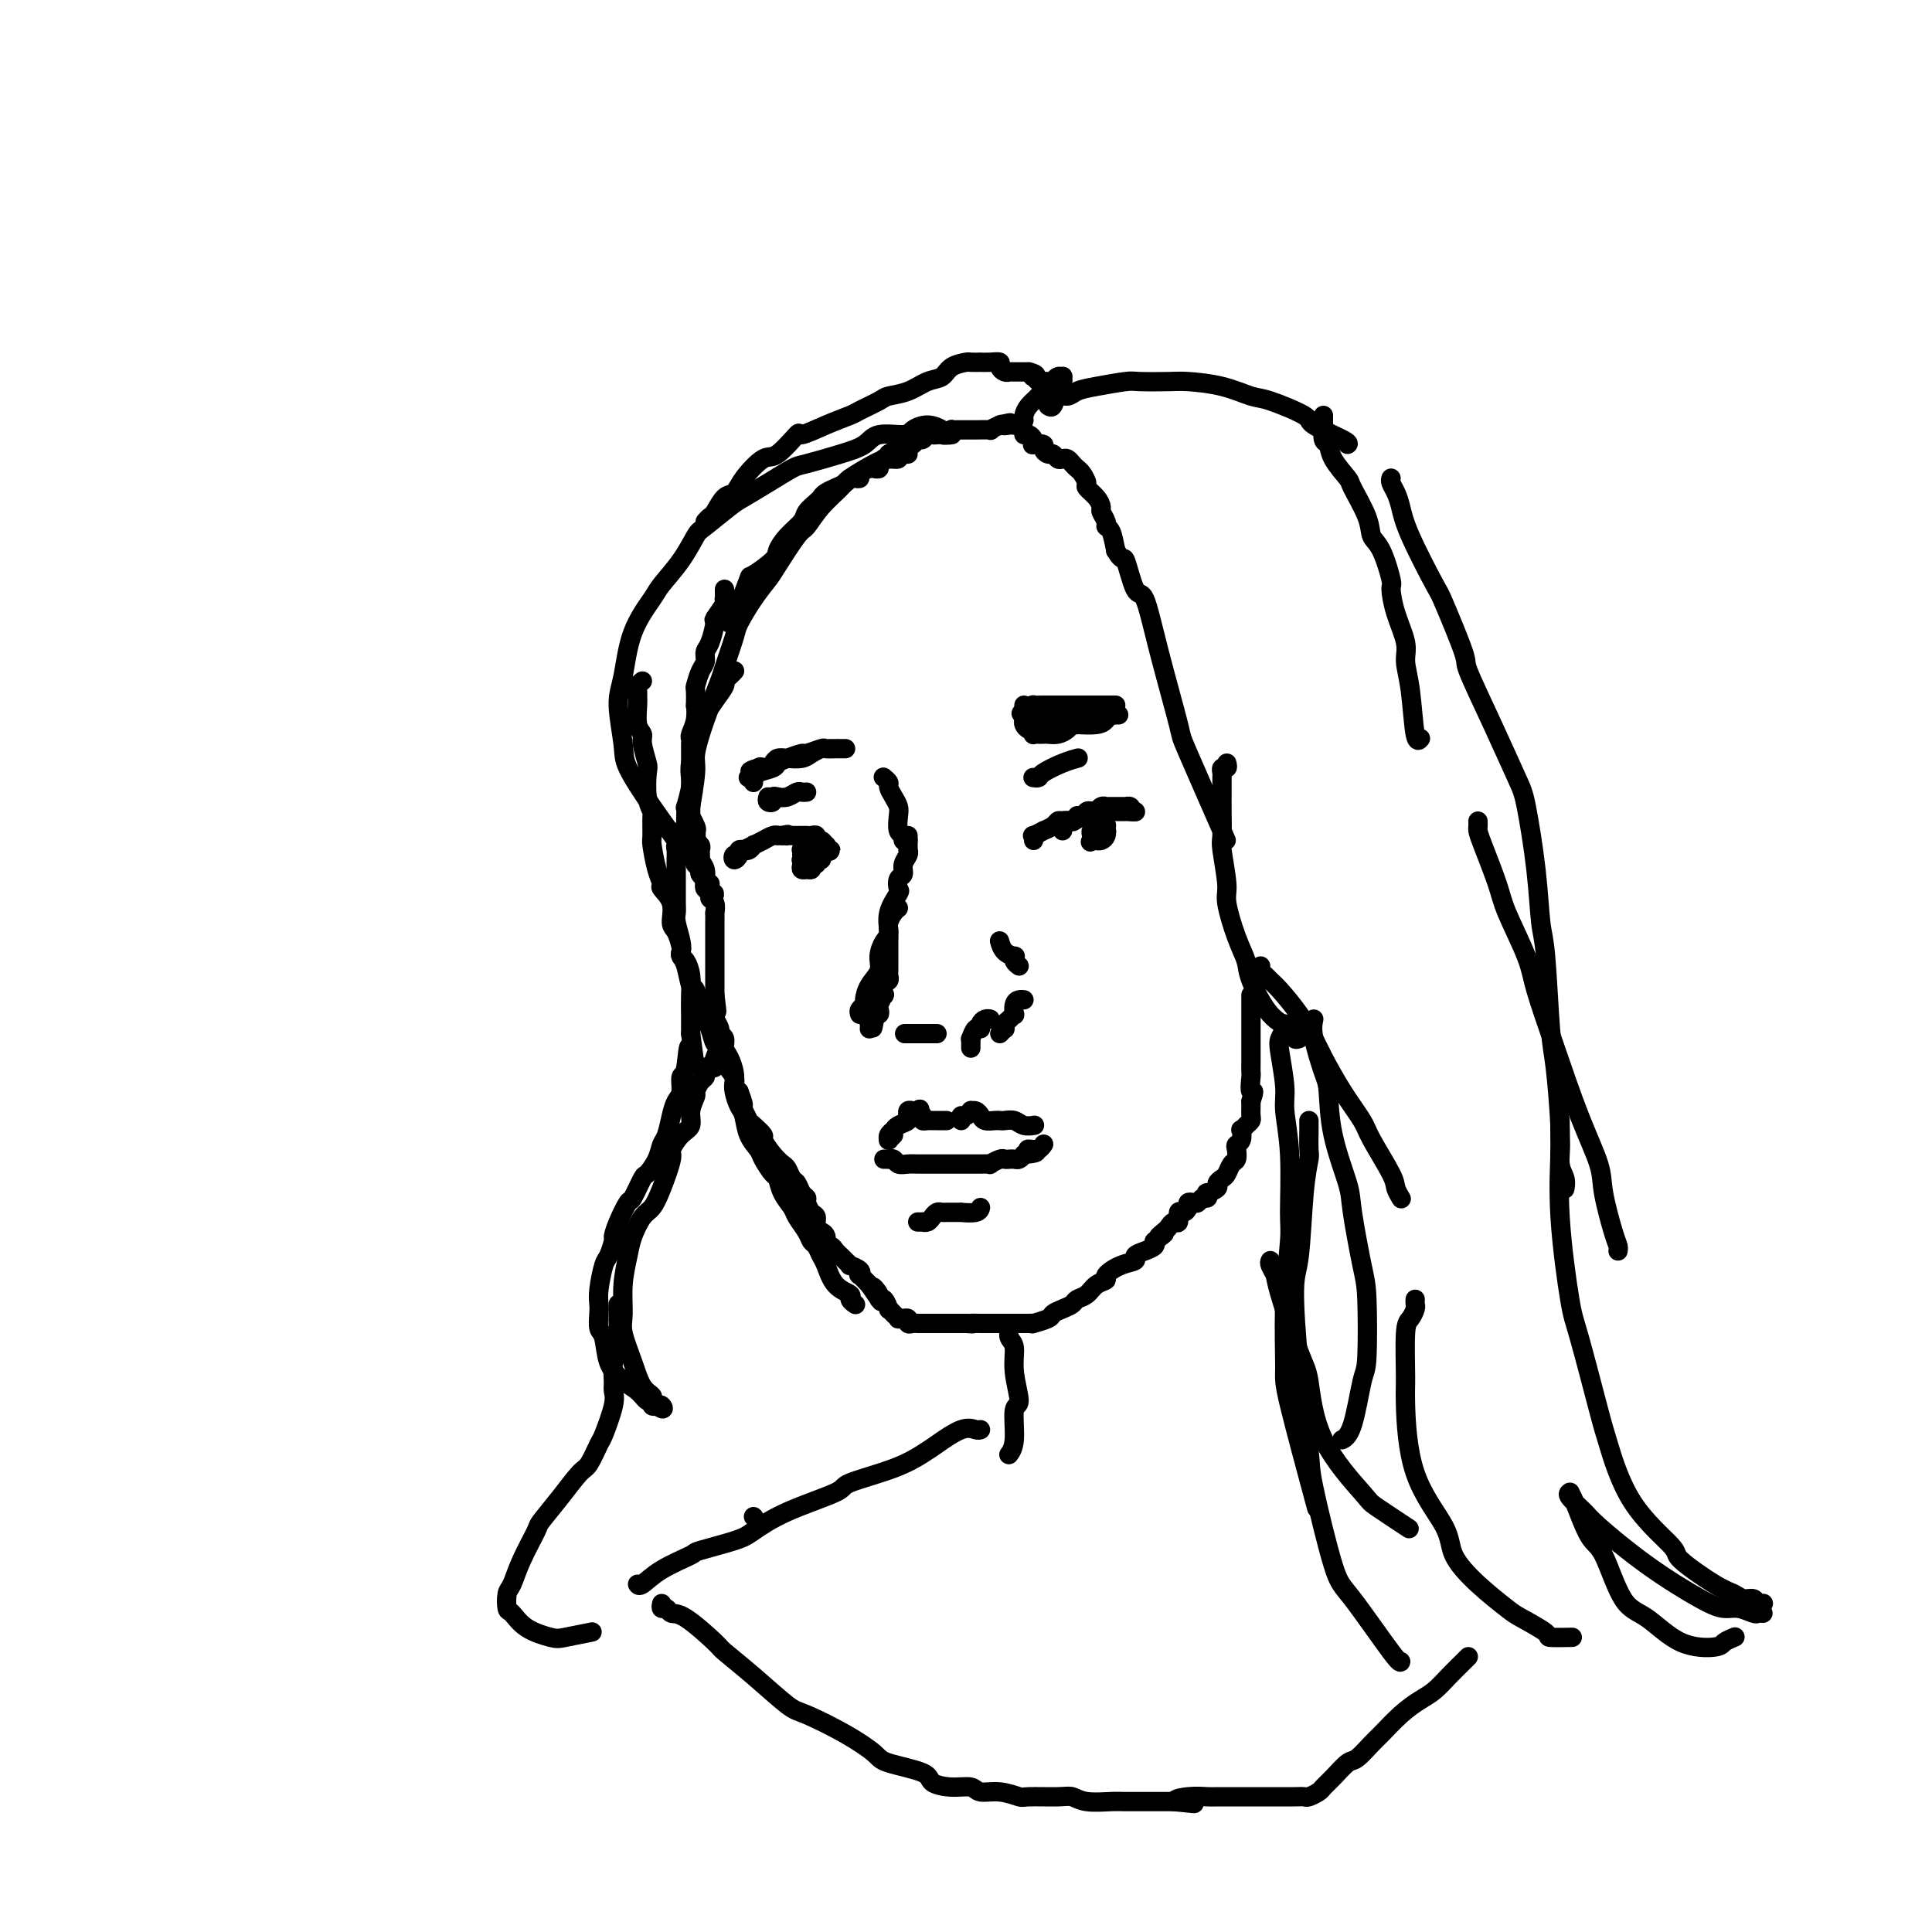 <svg viewBox='0 0 400 400' version='1.1' xmlns='http://www.w3.org/2000/svg' xmlns:xlink='http://www.w3.org/1999/xlink'><g fill='none' stroke='rgb(0,0,0)' stroke-width='4' stroke-linecap='round' stroke-linejoin='round'><path d='M150,122c-0.004,0.308 -0.009,0.616 0,1c0.009,0.384 0.031,0.846 0,1c-0.031,0.154 -0.116,0.002 0,0c0.116,-0.002 0.434,0.145 0,1c-0.434,0.855 -1.618,2.417 -2,3c-0.382,0.583 0.038,0.185 0,1c-0.038,0.815 -0.536,2.842 -1,4c-0.464,1.158 -0.895,1.445 -1,2c-0.105,0.555 0.116,1.376 0,2c-0.116,0.624 -0.567,1.051 -1,2c-0.433,0.949 -0.847,2.420 -1,3c-0.153,0.580 -0.045,0.267 0,1c0.045,0.733 0.026,2.511 0,3c-0.026,0.489 -0.060,-0.311 0,0c0.060,0.311 0.212,1.732 0,3c-0.212,1.268 -0.789,2.381 -1,3c-0.211,0.619 -0.057,0.743 0,1c0.057,0.257 0.015,0.645 0,1c-0.015,0.355 -0.004,0.676 0,1c0.004,0.324 0.001,0.650 0,1c-0.001,0.350 -0.000,0.723 0,1c0.000,0.277 0.000,0.459 0,1c-0.000,0.541 -0.000,1.440 0,2c0.000,0.560 0.000,0.780 0,1c-0.000,0.220 -0.000,0.440 0,1c0.000,0.560 0.000,1.458 0,2c-0.000,0.542 -0.000,0.726 0,1c0.000,0.274 0.000,0.637 0,1'/><path d='M143,166c-0.155,3.956 -0.041,1.847 0,1c0.041,-0.847 0.011,-0.433 0,0c-0.011,0.433 -0.003,0.886 0,1c0.003,0.114 0.002,-0.110 0,0c-0.002,0.110 -0.003,0.555 0,1c0.003,0.445 0.011,0.889 0,1c-0.011,0.111 -0.042,-0.111 0,0c0.042,0.111 0.156,0.556 0,1c-0.156,0.444 -0.580,0.889 -1,1c-0.420,0.111 -0.834,-0.111 -1,0c-0.166,0.111 -0.083,0.556 0,1'/><path d='M141,173c-0.305,1.018 -0.068,0.065 0,0c0.068,-0.065 -0.034,0.760 0,1c0.034,0.240 0.205,-0.106 0,0c-0.205,0.106 -0.787,0.662 -1,1c-0.213,0.338 -0.057,0.458 0,1c0.057,0.542 0.015,1.506 0,2c-0.015,0.494 -0.004,0.516 0,1c0.004,0.484 0.001,1.428 0,2c-0.001,0.572 -0.000,0.773 0,1c0.000,0.227 -0.001,0.482 0,1c0.001,0.518 0.004,1.301 0,2c-0.004,0.699 -0.015,1.315 0,2c0.015,0.685 0.056,1.440 0,2c-0.056,0.560 -0.208,0.924 0,2c0.208,1.076 0.777,2.864 1,4c0.223,1.136 0.101,1.621 0,2c-0.101,0.379 -0.182,0.651 0,1c0.182,0.349 0.626,0.776 1,2c0.374,1.224 0.678,3.247 1,4c0.322,0.753 0.664,0.237 1,1c0.336,0.763 0.668,2.805 1,4c0.332,1.195 0.665,1.544 1,2c0.335,0.456 0.672,1.018 1,2c0.328,0.982 0.648,2.385 1,3c0.352,0.615 0.738,0.441 1,1c0.262,0.559 0.400,1.851 1,3c0.600,1.149 1.662,2.156 2,3c0.338,0.844 -0.046,1.527 0,2c0.046,0.473 0.523,0.737 1,1'/><path d='M153,226c1.810,4.694 0.335,2.428 0,2c-0.335,-0.428 0.469,0.983 1,2c0.531,1.017 0.789,1.641 1,2c0.211,0.359 0.375,0.453 1,1c0.625,0.547 1.712,1.546 2,2c0.288,0.454 -0.221,0.363 0,1c0.221,0.637 1.173,2.001 2,3c0.827,0.999 1.531,1.633 2,2c0.469,0.367 0.704,0.466 1,1c0.296,0.534 0.653,1.504 1,2c0.347,0.496 0.684,0.518 1,1c0.316,0.482 0.611,1.423 1,2c0.389,0.577 0.874,0.788 1,1c0.126,0.212 -0.106,0.425 0,1c0.106,0.575 0.549,1.513 1,2c0.451,0.487 0.909,0.525 1,1c0.091,0.475 -0.187,1.389 0,2c0.187,0.611 0.838,0.919 1,1c0.162,0.081 -0.164,-0.066 0,0c0.164,0.066 0.817,0.347 1,1c0.183,0.653 -0.106,1.680 0,2c0.106,0.320 0.607,-0.068 1,0c0.393,0.068 0.678,0.592 1,1c0.322,0.408 0.682,0.700 1,1c0.318,0.300 0.593,0.606 1,1c0.407,0.394 0.945,0.875 1,1c0.055,0.125 -0.372,-0.105 0,0c0.372,0.105 1.543,0.543 2,1c0.457,0.457 0.200,0.931 0,1c-0.200,0.069 -0.343,-0.266 0,0c0.343,0.266 1.171,1.133 2,2'/><path d='M180,266c4.340,6.372 1.689,2.304 1,1c-0.689,-1.304 0.585,0.158 1,1c0.415,0.842 -0.030,1.066 0,1c0.030,-0.066 0.534,-0.420 1,0c0.466,0.420 0.894,1.615 1,2c0.106,0.385 -0.111,-0.041 0,0c0.111,0.041 0.551,0.547 1,1c0.449,0.453 0.909,0.852 1,1c0.091,0.148 -0.187,0.043 0,0c0.187,-0.043 0.837,-0.026 1,0c0.163,0.026 -0.163,0.059 0,0c0.163,-0.059 0.813,-0.212 1,0c0.187,0.212 -0.090,0.789 0,1c0.090,0.211 0.545,0.057 1,0c0.455,-0.057 0.909,-0.015 1,0c0.091,0.015 -0.182,0.004 0,0c0.182,-0.004 0.819,-0.001 1,0c0.181,0.001 -0.092,0.000 0,0c0.092,-0.000 0.551,-0.000 1,0c0.449,0.000 0.890,0.000 1,0c0.110,-0.000 -0.111,-0.000 0,0c0.111,0.000 0.556,0.000 1,0c0.444,-0.000 0.889,-0.000 1,0c0.111,0.000 -0.111,0.000 0,0c0.111,-0.000 0.554,-0.000 1,0c0.446,0.000 0.893,0.000 1,0c0.107,-0.000 -0.126,-0.000 0,0c0.126,0.000 0.611,0.000 1,0c0.389,-0.000 0.683,-0.000 1,0c0.317,0.000 0.659,0.000 1,0'/><path d='M200,274c2.304,0.155 1.065,0.041 1,0c-0.065,-0.041 1.043,-0.011 2,0c0.957,0.011 1.762,0.003 2,0c0.238,-0.003 -0.091,-0.001 0,0c0.091,0.001 0.603,0.000 1,0c0.397,-0.000 0.680,-0.000 1,0c0.320,0.000 0.677,0.000 1,0c0.323,-0.000 0.611,-0.000 1,0c0.389,0.000 0.877,0.000 1,0c0.123,-0.000 -0.120,-0.000 0,0c0.120,0.000 0.604,0.001 1,0c0.396,-0.001 0.705,-0.003 1,0c0.295,0.003 0.575,0.012 1,0c0.425,-0.012 0.995,-0.045 1,0c0.005,0.045 -0.556,0.167 0,0c0.556,-0.167 2.228,-0.622 3,-1c0.772,-0.378 0.644,-0.678 1,-1c0.356,-0.322 1.197,-0.667 2,-1c0.803,-0.333 1.568,-0.653 2,-1c0.432,-0.347 0.530,-0.722 1,-1c0.470,-0.278 1.311,-0.459 2,-1c0.689,-0.541 1.226,-1.440 2,-2c0.774,-0.560 1.785,-0.780 2,-1c0.215,-0.220 -0.368,-0.440 0,-1c0.368,-0.560 1.686,-1.459 3,-2c1.314,-0.541 2.626,-0.722 3,-1c0.374,-0.278 -0.188,-0.652 0,-1c0.188,-0.348 1.128,-0.671 2,-1c0.872,-0.329 1.678,-0.666 2,-1c0.322,-0.334 0.161,-0.667 0,-1'/><path d='M239,257c3.582,-2.652 1.538,-1.283 1,-1c-0.538,0.283 0.429,-0.520 1,-1c0.571,-0.480 0.744,-0.635 1,-1c0.256,-0.365 0.594,-0.938 1,-1c0.406,-0.062 0.878,0.386 1,0c0.122,-0.386 -0.108,-1.606 0,-2c0.108,-0.394 0.554,0.039 1,0c0.446,-0.039 0.893,-0.550 1,-1c0.107,-0.450 -0.125,-0.837 0,-1c0.125,-0.163 0.609,-0.100 1,0c0.391,0.100 0.691,0.238 1,0c0.309,-0.238 0.626,-0.851 1,-1c0.374,-0.149 0.803,0.168 1,0c0.197,-0.168 0.161,-0.819 0,-1c-0.161,-0.181 -0.446,0.107 0,0c0.446,-0.107 1.625,-0.610 2,-1c0.375,-0.390 -0.053,-0.667 0,-1c0.053,-0.333 0.589,-0.723 1,-1c0.411,-0.277 0.698,-0.442 1,-1c0.302,-0.558 0.621,-1.510 1,-2c0.379,-0.490 0.820,-0.517 1,-1c0.180,-0.483 0.100,-1.421 0,-2c-0.100,-0.579 -0.220,-0.799 0,-1c0.220,-0.201 0.781,-0.383 1,-1c0.219,-0.617 0.097,-1.670 0,-2c-0.097,-0.330 -0.170,0.063 0,0c0.170,-0.063 0.581,-0.580 1,-1c0.419,-0.420 0.844,-0.741 1,-1c0.156,-0.259 0.042,-0.454 0,-1c-0.042,-0.546 -0.012,-1.442 0,-2c0.012,-0.558 0.006,-0.779 0,-1'/><path d='M259,228c1.083,-3.067 0.290,-1.733 0,-2c-0.290,-0.267 -0.078,-2.135 0,-3c0.078,-0.865 0.021,-0.725 0,-1c-0.021,-0.275 -0.006,-0.963 0,-2c0.006,-1.037 0.001,-2.423 0,-3c-0.001,-0.577 -0.000,-0.343 0,-1c0.000,-0.657 0.000,-2.203 0,-3c-0.000,-0.797 -0.000,-0.843 0,-1c0.000,-0.157 0.000,-0.424 0,-1c-0.000,-0.576 -0.000,-1.461 0,-2c0.000,-0.539 0.000,-0.732 0,-1c-0.000,-0.268 -0.000,-0.611 0,-1c0.000,-0.389 0.000,-0.826 0,-1c-0.000,-0.174 -0.000,-0.087 0,0'/><path d='M151,129c0.437,-0.330 0.873,-0.660 1,-1c0.127,-0.340 -0.057,-0.689 0,-1c0.057,-0.311 0.354,-0.582 1,-2c0.646,-1.418 1.642,-3.982 2,-5c0.358,-1.018 0.079,-0.489 1,-1c0.921,-0.511 3.044,-2.062 4,-3c0.956,-0.938 0.746,-1.263 1,-2c0.254,-0.737 0.971,-1.885 2,-3c1.029,-1.115 2.368,-2.196 3,-3c0.632,-0.804 0.556,-1.330 1,-2c0.444,-0.670 1.410,-1.485 2,-2c0.590,-0.515 0.806,-0.729 1,-1c0.194,-0.271 0.367,-0.598 1,-1c0.633,-0.402 1.727,-0.878 2,-1c0.273,-0.122 -0.277,0.112 0,0c0.277,-0.112 1.379,-0.569 2,-1c0.621,-0.431 0.762,-0.837 1,-1c0.238,-0.163 0.574,-0.082 1,0c0.426,0.082 0.941,0.166 1,0c0.059,-0.166 -0.339,-0.583 0,-1c0.339,-0.417 1.415,-0.833 2,-1c0.585,-0.167 0.677,-0.083 1,0c0.323,0.083 0.875,0.167 1,0c0.125,-0.167 -0.176,-0.583 0,-1c0.176,-0.417 0.831,-0.833 1,-1c0.169,-0.167 -0.147,-0.083 0,0c0.147,0.083 0.756,0.167 1,0c0.244,-0.167 0.122,-0.583 0,-1'/><path d='M184,94c2.487,-1.542 1.205,-0.398 1,0c-0.205,0.398 0.667,0.050 1,0c0.333,-0.050 0.127,0.196 0,0c-0.127,-0.196 -0.175,-0.836 0,-1c0.175,-0.164 0.572,0.148 1,0c0.428,-0.148 0.888,-0.757 1,-1c0.112,-0.243 -0.125,-0.122 0,0c0.125,0.122 0.611,0.243 1,0c0.389,-0.243 0.682,-0.850 1,-1c0.318,-0.150 0.663,0.156 1,0c0.337,-0.156 0.667,-0.773 1,-1c0.333,-0.227 0.667,-0.065 1,0c0.333,0.065 0.663,0.031 1,0c0.337,-0.031 0.682,-0.061 1,0c0.318,0.061 0.609,0.212 1,0c0.391,-0.212 0.883,-0.789 1,-1c0.117,-0.211 -0.140,-0.056 0,0c0.140,0.056 0.676,0.015 1,0c0.324,-0.015 0.435,-0.003 1,0c0.565,0.003 1.584,-0.003 2,0c0.416,0.003 0.227,0.015 1,0c0.773,-0.015 2.506,-0.055 3,0c0.494,0.055 -0.252,0.207 0,0c0.252,-0.207 1.500,-0.773 2,-1c0.500,-0.227 0.250,-0.113 0,0'/><path d='M207,88c3.741,-0.928 1.594,-0.249 1,0c-0.594,0.249 0.367,0.070 1,0c0.633,-0.070 0.939,-0.029 1,0c0.061,0.029 -0.125,0.045 0,0c0.125,-0.045 0.559,-0.153 1,0c0.441,0.153 0.889,0.567 1,1c0.111,0.433 -0.116,0.887 0,1c0.116,0.113 0.575,-0.114 1,0c0.425,0.114 0.817,0.569 1,1c0.183,0.431 0.157,0.837 0,1c-0.157,0.163 -0.446,0.081 0,0c0.446,-0.081 1.625,-0.162 2,0c0.375,0.162 -0.054,0.565 0,1c0.054,0.435 0.592,0.900 1,1c0.408,0.100 0.687,-0.167 1,0c0.313,0.167 0.661,0.766 1,1c0.339,0.234 0.668,0.103 1,0c0.332,-0.103 0.668,-0.178 1,0c0.332,0.178 0.662,0.610 1,1c0.338,0.390 0.686,0.737 1,1c0.314,0.263 0.596,0.442 1,1c0.404,0.558 0.930,1.497 1,2c0.070,0.503 -0.317,0.572 0,1c0.317,0.428 1.338,1.214 2,2c0.662,0.786 0.965,1.570 1,2c0.035,0.430 -0.198,0.505 0,1c0.198,0.495 0.826,1.411 1,2c0.174,0.589 -0.107,0.851 0,1c0.107,0.149 0.602,0.185 1,1c0.398,0.815 0.699,2.407 1,4'/><path d='M231,114c1.593,2.720 1.577,1.021 2,2c0.423,0.979 1.287,4.636 2,6c0.713,1.364 1.275,0.435 2,2c0.725,1.565 1.614,5.624 3,11c1.386,5.376 3.268,12.070 4,15c0.732,2.930 0.312,2.097 2,6c1.688,3.903 5.482,12.544 7,16c1.518,3.456 0.759,1.728 0,0'/><path d='M254,158c0.113,0.450 0.227,0.900 0,1c-0.227,0.100 -0.793,-0.149 -1,0c-0.207,0.149 -0.055,0.695 0,1c0.055,0.305 0.014,0.370 0,1c-0.014,0.630 0.001,1.825 0,3c-0.001,1.175 -0.016,2.331 0,4c0.016,1.669 0.062,3.853 0,5c-0.062,1.147 -0.234,1.259 0,3c0.234,1.741 0.872,5.113 1,7c0.128,1.887 -0.256,2.291 0,4c0.256,1.709 1.151,4.722 2,7c0.849,2.278 1.652,3.819 2,5c0.348,1.181 0.241,2.001 1,4c0.759,1.999 2.386,5.177 4,7c1.614,1.823 3.216,2.293 4,3c0.784,0.707 0.749,1.652 1,2c0.251,0.348 0.786,0.099 1,0c0.214,-0.099 0.107,-0.050 0,0'/><path d='M261,200c-0.092,0.332 -0.184,0.664 0,1c0.184,0.336 0.644,0.677 1,1c0.356,0.323 0.608,0.628 1,1c0.392,0.372 0.925,0.810 2,2c1.075,1.190 2.691,3.130 4,5c1.309,1.870 2.312,3.669 3,5c0.688,1.331 1.060,2.195 2,4c0.940,1.805 2.447,4.552 4,7c1.553,2.448 3.152,4.597 4,6c0.848,1.403 0.945,2.061 2,4c1.055,1.939 3.066,5.159 4,7c0.934,1.841 0.790,2.303 1,3c0.210,0.697 0.774,1.628 1,2c0.226,0.372 0.113,0.186 0,0'/><path d='M209,275c-0.124,0.723 -0.247,1.446 0,2c0.247,0.554 0.866,0.939 1,2c0.134,1.061 -0.216,2.800 0,5c0.216,2.200 1.000,4.863 1,6c0.000,1.137 -0.784,0.748 -1,2c-0.216,1.252 0.134,4.145 0,6c-0.134,1.855 -0.753,2.673 -1,3c-0.247,0.327 -0.124,0.164 0,0'/><path d='M203,296c-0.218,0.080 -0.436,0.159 -1,0c-0.564,-0.159 -1.473,-0.558 -3,0c-1.527,0.558 -3.673,2.073 -5,3c-1.327,0.927 -1.837,1.265 -3,2c-1.163,0.735 -2.980,1.867 -6,3c-3.020,1.133 -7.245,2.267 -9,3c-1.755,0.733 -1.042,1.065 -3,2c-1.958,0.935 -6.586,2.473 -10,4c-3.414,1.527 -5.613,3.044 -7,4c-1.387,0.956 -1.961,1.349 -4,2c-2.039,0.651 -5.541,1.558 -7,2c-1.459,0.442 -0.874,0.420 -2,1c-1.126,0.580 -3.962,1.764 -6,3c-2.038,1.236 -3.280,2.525 -4,3c-0.720,0.475 -0.920,0.136 -1,0c-0.080,-0.136 -0.040,-0.068 0,0'/><path d='M156,314c0.000,0.000 0.100,0.100 0.1,0.1'/><path d='M186,188c-0.309,0.242 -0.619,0.485 -1,1c-0.381,0.515 -0.834,1.304 -1,2c-0.166,0.696 -0.044,1.300 0,2c0.044,0.700 0.012,1.497 0,2c-0.012,0.503 -0.003,0.712 0,1c0.003,0.288 0.001,0.655 0,1c-0.001,0.345 -0.001,0.670 0,1c0.001,0.330 0.001,0.666 0,1c-0.001,0.334 -0.004,0.665 0,1c0.004,0.335 0.015,0.672 0,1c-0.015,0.328 -0.056,0.646 0,1c0.056,0.354 0.207,0.743 0,1c-0.207,0.257 -0.774,0.383 -1,1c-0.226,0.617 -0.112,1.724 0,2c0.112,0.276 0.223,-0.281 0,0c-0.223,0.281 -0.778,1.398 -1,2c-0.222,0.602 -0.111,0.687 0,1c0.111,0.313 0.222,0.853 0,1c-0.222,0.147 -0.778,-0.101 -1,0c-0.222,0.101 -0.111,0.550 0,1'/><path d='M181,211c-0.713,3.570 0.005,0.995 0,0c-0.005,-0.995 -0.733,-0.410 -1,0c-0.267,0.410 -0.071,0.646 0,1c0.071,0.354 0.019,0.826 0,1c-0.019,0.174 -0.005,0.050 0,0c0.005,-0.050 0.003,-0.025 0,0'/><path d='M188,214c-0.513,0.000 -1.025,0.000 -1,0c0.025,0.000 0.588,0.000 1,0c0.412,0.000 0.675,-0.000 1,0c0.325,0.000 0.714,0.000 1,0c0.286,0.000 0.468,-0.000 1,0c0.532,0.000 1.412,0.000 2,0c0.588,-0.000 0.882,0.000 1,0c0.118,0.000 0.059,0.000 0,0'/><path d='M201,217c-0.006,-0.293 -0.012,-0.585 0,-1c0.012,-0.415 0.041,-0.951 0,-1c-0.041,-0.049 -0.152,0.389 0,0c0.152,-0.389 0.566,-1.607 1,-2c0.434,-0.393 0.887,0.038 1,0c0.113,-0.038 -0.113,-0.546 0,-1c0.113,-0.454 0.566,-0.854 1,-1c0.434,-0.146 0.847,-0.039 1,0c0.153,0.039 0.044,0.011 0,0c-0.044,-0.011 -0.022,-0.006 0,0'/><path d='M207,214c0.417,-0.447 0.833,-0.895 1,-1c0.167,-0.105 0.083,0.131 0,0c-0.083,-0.131 -0.167,-0.630 0,-1c0.167,-0.370 0.583,-0.611 1,-1c0.417,-0.389 0.833,-0.927 1,-1c0.167,-0.073 0.083,0.320 0,0c-0.083,-0.320 -0.167,-1.354 0,-2c0.167,-0.646 0.583,-0.905 1,-1c0.417,-0.095 0.833,-0.027 1,0c0.167,0.027 0.083,0.014 0,0'/><path d='M211,200c-0.409,-0.306 -0.817,-0.611 -1,-1c-0.183,-0.389 -0.140,-0.861 0,-1c0.140,-0.139 0.378,0.056 0,0c-0.378,-0.056 -1.371,-0.361 -2,-1c-0.629,-0.639 -0.894,-1.611 -1,-2c-0.106,-0.389 -0.053,-0.194 0,0'/><path d='M178,210c-0.117,-0.321 -0.234,-0.641 0,-1c0.234,-0.359 0.818,-0.756 1,-1c0.182,-0.244 -0.040,-0.334 0,-1c0.040,-0.666 0.341,-1.906 1,-3c0.659,-1.094 1.677,-2.042 2,-3c0.323,-0.958 -0.050,-1.928 0,-3c0.050,-1.072 0.521,-2.247 1,-3c0.479,-0.753 0.964,-1.084 1,-2c0.036,-0.916 -0.379,-2.416 0,-4c0.379,-1.584 1.550,-3.253 2,-4c0.450,-0.747 0.177,-0.571 0,-1c-0.177,-0.429 -0.258,-1.464 0,-2c0.258,-0.536 0.854,-0.574 1,-1c0.146,-0.426 -0.157,-1.241 0,-2c0.157,-0.759 0.774,-1.461 1,-2c0.226,-0.539 0.061,-0.914 0,-1c-0.061,-0.086 -0.016,0.117 0,0c0.016,-0.117 0.004,-0.553 0,-1c-0.004,-0.447 -0.001,-0.903 0,-1c0.001,-0.097 0.000,0.166 0,0c-0.000,-0.166 -0.000,-0.762 0,-1c0.000,-0.238 0.000,-0.119 0,0'/><path d='M188,174c-0.453,0.104 -0.905,0.208 -1,0c-0.095,-0.208 0.168,-0.727 0,-1c-0.168,-0.273 -0.767,-0.301 -1,-1c-0.233,-0.699 -0.100,-2.071 0,-3c0.100,-0.929 0.167,-1.415 0,-2c-0.167,-0.585 -0.567,-1.267 -1,-2c-0.433,-0.733 -0.900,-1.516 -1,-2c-0.100,-0.484 0.165,-0.669 0,-1c-0.165,-0.331 -0.762,-0.809 -1,-1c-0.238,-0.191 -0.119,-0.096 0,0'/><path d='M156,175c0.081,-0.114 0.161,-0.227 0,0c-0.161,0.227 -0.564,0.795 -1,1c-0.436,0.205 -0.905,0.046 -1,0c-0.095,-0.046 0.184,0.022 0,0c-0.184,-0.022 -0.830,-0.134 -1,0c-0.170,0.134 0.135,0.516 0,1c-0.135,0.484 -0.712,1.072 -1,1c-0.288,-0.072 -0.289,-0.803 0,-1c0.289,-0.197 0.867,0.141 1,0c0.133,-0.141 -0.181,-0.760 0,-1c0.181,-0.240 0.856,-0.102 1,0c0.144,0.102 -0.242,0.167 0,0c0.242,-0.167 1.112,-0.567 2,-1c0.888,-0.433 1.792,-0.901 2,-1c0.208,-0.099 -0.281,0.170 0,0c0.281,-0.170 1.333,-0.777 2,-1c0.667,-0.223 0.949,-0.060 1,0c0.051,0.060 -0.128,0.017 0,0c0.128,-0.017 0.564,-0.009 1,0'/><path d='M162,173c1.630,-0.464 1.207,-0.124 1,0c-0.207,0.124 -0.196,0.033 0,0c0.196,-0.033 0.578,-0.009 1,0c0.422,0.009 0.883,0.002 1,0c0.117,-0.002 -0.109,-0.000 0,0c0.109,0.000 0.555,-0.001 1,0c0.445,0.001 0.889,0.004 1,0c0.111,-0.004 -0.111,-0.016 0,0c0.111,0.016 0.555,0.061 1,0c0.445,-0.061 0.890,-0.228 1,0c0.110,0.228 -0.115,0.849 0,1c0.115,0.151 0.572,-0.170 1,0c0.428,0.170 0.829,0.830 1,1c0.171,0.170 0.112,-0.151 0,0c-0.112,0.151 -0.277,0.772 0,1c0.277,0.228 0.998,0.061 1,0c0.002,-0.061 -0.714,-0.018 -1,0c-0.286,0.018 -0.143,0.009 0,0'/><path d='M171,176c1.437,0.464 0.529,0.124 0,0c-0.529,-0.124 -0.678,-0.030 -1,0c-0.322,0.030 -0.818,-0.002 -1,0c-0.182,0.002 -0.049,0.038 0,0c0.049,-0.038 0.013,-0.149 0,0c-0.013,0.149 -0.005,0.558 0,1c0.005,0.442 0.005,0.918 0,1c-0.005,0.082 -0.015,-0.229 0,0c0.015,0.229 0.056,1.000 0,1c-0.056,-0.000 -0.210,-0.771 0,-1c0.210,-0.229 0.784,0.082 1,0c0.216,-0.082 0.073,-0.558 0,-1c-0.073,-0.442 -0.075,-0.851 0,-1c0.075,-0.149 0.226,-0.040 0,0c-0.226,0.040 -0.830,0.011 -1,0c-0.170,-0.011 0.094,-0.003 0,0c-0.094,0.003 -0.547,0.002 -1,0'/><path d='M168,176c-0.707,0.244 -0.974,0.853 -1,1c-0.026,0.147 0.188,-0.167 0,0c-0.188,0.167 -0.779,0.815 -1,1c-0.221,0.185 -0.073,-0.094 0,0c0.073,0.094 0.071,0.561 0,1c-0.071,0.439 -0.211,0.850 0,1c0.211,0.150 0.774,0.037 1,0c0.226,-0.037 0.117,0.000 0,0c-0.117,-0.000 -0.242,-0.038 0,0c0.242,0.038 0.849,0.151 1,0c0.151,-0.151 -0.155,-0.566 0,-1c0.155,-0.434 0.771,-0.887 1,-1c0.229,-0.113 0.071,0.113 0,0c-0.071,-0.113 -0.057,-0.566 0,-1c0.057,-0.434 0.155,-0.848 0,-1c-0.155,-0.152 -0.563,-0.042 -1,0c-0.437,0.042 -0.902,0.015 -1,0c-0.098,-0.015 0.170,-0.018 0,0c-0.170,0.018 -0.777,0.056 -1,0c-0.223,-0.056 -0.060,-0.207 0,0c0.060,0.207 0.017,0.774 0,1c-0.017,0.226 -0.009,0.113 0,0'/><path d='M220,172c-0.017,-0.452 -0.034,-0.905 0,-1c0.034,-0.095 0.118,0.167 0,0c-0.118,-0.167 -0.439,-0.763 0,-1c0.439,-0.237 1.637,-0.115 2,0c0.363,0.115 -0.110,0.223 0,0c0.110,-0.223 0.803,-0.778 1,-1c0.197,-0.222 -0.102,-0.111 0,0c0.102,0.111 0.604,0.222 1,0c0.396,-0.222 0.684,-0.777 1,-1c0.316,-0.223 0.658,-0.112 1,0c0.342,0.112 0.683,0.226 1,0c0.317,-0.226 0.611,-0.793 1,-1c0.389,-0.207 0.874,-0.056 1,0c0.126,0.056 -0.107,0.015 0,0c0.107,-0.015 0.555,-0.004 1,0c0.445,0.004 0.889,0.001 1,0c0.111,-0.001 -0.110,-0.001 0,0c0.110,0.001 0.552,0.003 1,0c0.448,-0.003 0.904,-0.011 1,0c0.096,0.011 -0.166,0.041 0,0c0.166,-0.041 0.762,-0.155 1,0c0.238,0.155 0.119,0.577 0,1'/><path d='M234,168c1.198,0.155 1.194,0.041 1,0c-0.194,-0.041 -0.577,-0.011 -1,0c-0.423,0.011 -0.887,0.003 -1,0c-0.113,-0.003 0.126,-0.001 0,0c-0.126,0.001 -0.618,-0.001 -1,0c-0.382,0.001 -0.655,0.003 -1,0c-0.345,-0.003 -0.764,-0.011 -1,0c-0.236,0.011 -0.291,0.042 -1,0c-0.709,-0.042 -2.074,-0.155 -3,0c-0.926,0.155 -1.412,0.580 -2,1c-0.588,0.420 -1.276,0.835 -2,1c-0.724,0.165 -1.484,0.082 -2,0c-0.516,-0.082 -0.787,-0.161 -1,0c-0.213,0.161 -0.369,0.564 -1,1c-0.631,0.436 -1.738,0.905 -2,1c-0.262,0.095 0.322,-0.185 0,0c-0.322,0.185 -1.550,0.833 -2,1c-0.450,0.167 -0.121,-0.147 0,0c0.121,0.147 0.035,0.756 0,1c-0.035,0.244 -0.017,0.122 0,0'/><path d='M228,170c0.113,0.455 0.225,0.910 0,1c-0.225,0.090 -0.788,-0.185 -1,0c-0.212,0.185 -0.072,0.831 0,1c0.072,0.169 0.076,-0.137 0,0c-0.076,0.137 -0.230,0.717 0,1c0.230,0.283 0.846,0.268 1,0c0.154,-0.268 -0.154,-0.790 0,-1c0.154,-0.210 0.771,-0.109 1,0c0.229,0.109 0.072,0.224 0,0c-0.072,-0.224 -0.058,-0.788 0,-1c0.058,-0.212 0.160,-0.071 0,0c-0.160,0.071 -0.583,0.071 -1,0c-0.417,-0.071 -0.830,-0.212 -1,0c-0.170,0.212 -0.098,0.778 0,1c0.098,0.222 0.222,0.101 0,0c-0.222,-0.101 -0.791,-0.181 -1,0c-0.209,0.181 -0.060,0.623 0,1c0.060,0.377 0.030,0.688 0,1'/><path d='M226,174c-0.373,0.618 -0.306,0.163 0,0c0.306,-0.163 0.853,-0.034 1,0c0.147,0.034 -0.104,-0.028 0,0c0.104,0.028 0.564,0.148 1,0c0.436,-0.148 0.849,-0.562 1,-1c0.151,-0.438 0.040,-0.901 0,-1c-0.040,-0.099 -0.011,0.166 0,0c0.011,-0.166 0.003,-0.762 0,-1c-0.003,-0.238 -0.002,-0.119 0,0'/><path d='M212,146c0.002,0.334 0.003,0.668 0,1c-0.003,0.332 -0.011,0.662 0,1c0.011,0.338 0.042,0.683 0,1c-0.042,0.317 -0.156,0.607 0,1c0.156,0.393 0.580,0.890 1,1c0.420,0.110 0.834,-0.167 1,0c0.166,0.167 0.085,0.777 0,1c-0.085,0.223 -0.175,0.061 0,0c0.175,-0.061 0.614,-0.019 1,0c0.386,0.019 0.720,0.015 1,0c0.280,-0.015 0.508,-0.041 1,0c0.492,0.041 1.250,0.151 2,0c0.750,-0.151 1.491,-0.561 2,-1c0.509,-0.439 0.784,-0.906 1,-1c0.216,-0.094 0.372,0.185 1,0c0.628,-0.185 1.727,-0.834 2,-1c0.273,-0.166 -0.280,0.152 0,0c0.280,-0.152 1.395,-0.773 2,-1c0.605,-0.227 0.701,-0.061 1,0c0.299,0.061 0.800,0.017 1,0c0.200,-0.017 0.100,-0.009 0,0'/><path d='M229,148c2.024,-0.619 1.083,-0.166 1,0c-0.083,0.166 0.692,0.044 1,0c0.308,-0.044 0.150,-0.012 0,0c-0.150,0.012 -0.292,0.002 0,0c0.292,-0.002 1.018,0.002 1,0c-0.018,-0.002 -0.779,-0.011 -1,0c-0.221,0.011 0.098,0.041 0,0c-0.098,-0.041 -0.613,-0.155 -1,0c-0.387,0.155 -0.646,0.577 -1,1c-0.354,0.423 -0.802,0.845 -2,1c-1.198,0.155 -3.147,0.042 -4,0c-0.853,-0.042 -0.610,-0.011 -1,0c-0.390,0.011 -1.414,0.004 -2,0c-0.586,-0.004 -0.734,-0.005 -1,0c-0.266,0.005 -0.650,0.016 -1,0c-0.350,-0.016 -0.667,-0.061 -1,0c-0.333,0.061 -0.681,0.226 -1,0c-0.319,-0.226 -0.607,-0.845 -1,-1c-0.393,-0.155 -0.889,0.154 -1,0c-0.111,-0.154 0.162,-0.772 0,-1c-0.162,-0.228 -0.761,-0.065 -1,0c-0.239,0.065 -0.120,0.033 0,0'/><path d='M213,148c-3.007,-0.166 -1.023,-0.580 0,-1c1.023,-0.420 1.085,-0.845 1,-1c-0.085,-0.155 -0.317,-0.042 0,0c0.317,0.042 1.184,0.011 2,0c0.816,-0.011 1.579,-0.003 2,0c0.421,0.003 0.498,0.001 1,0c0.502,-0.001 1.430,-0.000 2,0c0.570,0.000 0.783,0.000 1,0c0.217,-0.000 0.439,-0.000 1,0c0.561,0.000 1.460,0.000 2,0c0.540,-0.000 0.722,-0.000 1,0c0.278,0.000 0.653,0.000 1,0c0.347,-0.000 0.668,-0.000 1,0c0.332,0.000 0.677,0.000 1,0c0.323,-0.000 0.626,-0.000 1,0c0.374,0.000 0.821,0.000 1,0c0.179,-0.000 0.089,-0.000 0,0'/><path d='M156,162c0.007,-0.447 0.015,-0.893 0,-1c-0.015,-0.107 -0.052,0.126 0,0c0.052,-0.126 0.193,-0.612 1,-1c0.807,-0.388 2.280,-0.677 3,-1c0.720,-0.323 0.687,-0.679 1,-1c0.313,-0.321 0.972,-0.608 2,-1c1.028,-0.392 2.426,-0.890 3,-1c0.574,-0.110 0.325,0.167 1,0c0.675,-0.167 2.276,-0.777 3,-1c0.724,-0.223 0.572,-0.060 1,0c0.428,0.060 1.436,0.016 2,0c0.564,-0.016 0.684,-0.004 1,0c0.316,0.004 0.827,0.001 1,0c0.173,-0.001 0.009,-0.000 0,0c-0.009,0.000 0.138,0.000 0,0c-0.138,-0.000 -0.562,0.000 -1,0c-0.438,-0.000 -0.890,-0.001 -1,0c-0.110,0.001 0.122,0.003 0,0c-0.122,-0.003 -0.598,-0.011 -1,0c-0.402,0.011 -0.730,0.042 -1,0c-0.270,-0.042 -0.482,-0.155 -1,0c-0.518,0.155 -1.343,0.580 -2,1c-0.657,0.420 -1.146,0.834 -2,1c-0.854,0.166 -2.074,0.083 -3,0c-0.926,-0.083 -1.557,-0.166 -2,0c-0.443,0.166 -0.696,0.581 -1,1c-0.304,0.419 -0.659,0.844 -1,1c-0.341,0.156 -0.669,0.045 -1,0c-0.331,-0.045 -0.666,-0.022 -1,0'/><path d='M157,159c-2.718,0.784 -1.514,0.746 -1,1c0.514,0.254 0.337,0.802 0,1c-0.337,0.198 -0.834,0.045 -1,0c-0.166,-0.045 -0.002,0.016 0,0c0.002,-0.016 -0.157,-0.109 0,0c0.157,0.109 0.630,0.421 1,0c0.370,-0.421 0.638,-1.575 1,-2c0.362,-0.425 0.818,-0.121 1,0c0.182,0.121 0.091,0.061 0,0'/><path d='M214,161c-0.109,-0.016 -0.218,-0.033 0,0c0.218,0.033 0.762,0.114 1,0c0.238,-0.114 0.169,-0.423 1,-1c0.831,-0.577 2.563,-1.423 4,-2c1.437,-0.577 2.579,-0.886 3,-1c0.421,-0.114 0.120,-0.033 0,0c-0.120,0.033 -0.060,0.016 0,0'/><path d='M159,165c-0.118,0.393 -0.236,0.786 0,1c0.236,0.214 0.827,0.250 1,0c0.173,-0.250 -0.070,-0.785 0,-1c0.070,-0.215 0.453,-0.110 1,0c0.547,0.110 1.257,0.226 2,0c0.743,-0.226 1.519,-0.792 2,-1c0.481,-0.208 0.668,-0.056 1,0c0.332,0.056 0.809,0.016 1,0c0.191,-0.016 0.095,-0.008 0,0'/><path d='M183,240c0.448,-0.008 0.896,-0.016 1,0c0.104,0.016 -0.137,0.057 0,0c0.137,-0.057 0.652,-0.211 1,0c0.348,0.211 0.530,0.789 1,1c0.470,0.211 1.229,0.057 2,0c0.771,-0.057 1.555,-0.015 2,0c0.445,0.015 0.553,0.004 1,0c0.447,-0.004 1.233,-0.001 2,0c0.767,0.001 1.513,0.000 2,0c0.487,-0.000 0.713,-0.000 1,0c0.287,0.000 0.636,0.000 1,0c0.364,-0.000 0.744,0.000 1,0c0.256,-0.000 0.388,-0.000 1,0c0.612,0.000 1.703,0.001 2,0c0.297,-0.001 -0.201,-0.004 0,0c0.201,0.004 1.100,0.015 2,0c0.900,-0.015 1.799,-0.057 2,0c0.201,0.057 -0.297,0.211 0,0c0.297,-0.211 1.389,-0.788 2,-1c0.611,-0.212 0.741,-0.060 1,0c0.259,0.060 0.647,0.026 1,0c0.353,-0.026 0.672,-0.046 1,0c0.328,0.046 0.665,0.156 1,0c0.335,-0.156 0.667,-0.578 1,-1'/><path d='M212,239c4.649,-0.382 1.771,-0.838 1,-1c-0.771,-0.162 0.564,-0.030 1,0c0.436,0.030 -0.027,-0.044 0,0c0.027,0.044 0.546,0.204 1,0c0.454,-0.204 0.844,-0.773 1,-1c0.156,-0.227 0.078,-0.114 0,0'/><path d='M185,235c-0.420,0.428 -0.841,0.857 -1,1c-0.159,0.143 -0.057,0.001 0,0c0.057,-0.001 0.070,0.140 0,0c-0.070,-0.140 -0.221,-0.562 0,-1c0.221,-0.438 0.816,-0.892 1,-1c0.184,-0.108 -0.041,0.130 0,0c0.041,-0.130 0.350,-0.627 1,-1c0.650,-0.373 1.641,-0.622 2,-1c0.359,-0.378 0.085,-0.886 0,-1c-0.085,-0.114 0.018,0.165 0,0c-0.018,-0.165 -0.159,-0.775 0,-1c0.159,-0.225 0.617,-0.064 1,0c0.383,0.064 0.692,0.032 1,0'/><path d='M190,230c0.791,-0.762 0.267,-0.166 0,0c-0.267,0.166 -0.278,-0.099 0,0c0.278,0.099 0.844,0.562 1,1c0.156,0.438 -0.099,0.849 0,1c0.099,0.151 0.552,0.040 1,0c0.448,-0.040 0.889,-0.011 1,0c0.111,0.011 -0.110,0.003 0,0c0.110,-0.003 0.552,-0.001 1,0c0.448,0.001 0.904,0.000 1,0c0.096,-0.000 -0.166,-0.000 0,0c0.166,0.000 0.762,0.000 1,0c0.238,-0.000 0.119,-0.000 0,0'/><path d='M199,232c-0.081,-0.453 -0.162,-0.907 0,-1c0.162,-0.093 0.569,0.174 1,0c0.431,-0.174 0.888,-0.789 1,-1c0.112,-0.211 -0.121,-0.018 0,0c0.121,0.018 0.596,-0.139 1,0c0.404,0.139 0.737,0.573 1,1c0.263,0.427 0.455,0.845 1,1c0.545,0.155 1.444,0.045 2,0c0.556,-0.045 0.769,-0.026 1,0c0.231,0.026 0.479,0.060 1,0c0.521,-0.060 1.315,-0.212 2,0c0.685,0.212 1.261,0.788 2,1c0.739,0.212 1.640,0.061 2,0c0.360,-0.061 0.180,-0.030 0,0'/><path d='M190,253c0.447,0.006 0.893,0.012 1,0c0.107,-0.012 -0.126,-0.042 0,0c0.126,0.042 0.612,0.155 1,0c0.388,-0.155 0.680,-0.577 1,-1c0.320,-0.423 0.668,-0.845 1,-1c0.332,-0.155 0.646,-0.042 1,0c0.354,0.042 0.746,0.012 1,0c0.254,-0.012 0.369,-0.007 1,0c0.631,0.007 1.777,0.016 2,0c0.223,-0.016 -0.476,-0.056 0,0c0.476,0.056 2.128,0.207 3,0c0.872,-0.207 0.963,-0.774 1,-1c0.037,-0.226 0.018,-0.113 0,0'/><path d='M188,94c-0.297,0.031 -0.594,0.062 -1,0c-0.406,-0.062 -0.921,-0.217 -1,0c-0.079,0.217 0.280,0.805 0,1c-0.280,0.195 -1.198,-0.003 -2,0c-0.802,0.003 -1.489,0.208 -3,1c-1.511,0.792 -3.845,2.172 -5,3c-1.155,0.828 -1.132,1.104 -2,2c-0.868,0.896 -2.626,2.413 -4,4c-1.374,1.587 -2.362,3.245 -3,4c-0.638,0.755 -0.924,0.608 -2,2c-1.076,1.392 -2.941,4.322 -4,6c-1.059,1.678 -1.310,2.103 -2,3c-0.690,0.897 -1.818,2.266 -3,4c-1.182,1.734 -2.417,3.833 -3,5c-0.583,1.167 -0.514,1.401 -1,3c-0.486,1.599 -1.527,4.562 -2,6c-0.473,1.438 -0.379,1.350 -1,3c-0.621,1.650 -1.956,5.039 -3,8c-1.044,2.961 -1.796,5.495 -2,7c-0.204,1.505 0.142,1.981 0,4c-0.142,2.019 -0.770,5.583 -1,7c-0.230,1.417 -0.062,0.689 0,2c0.062,1.311 0.018,4.660 0,6c-0.018,1.340 -0.009,0.670 0,0'/><path d='M152,139c0.080,-0.086 0.159,-0.172 0,0c-0.159,0.172 -0.557,0.602 -1,1c-0.443,0.398 -0.930,0.763 -1,1c-0.070,0.237 0.279,0.347 0,1c-0.279,0.653 -1.184,1.851 -2,3c-0.816,1.149 -1.543,2.250 -2,3c-0.457,0.750 -0.645,1.150 -1,2c-0.355,0.850 -0.879,2.150 -1,3c-0.121,0.850 0.160,1.248 0,2c-0.160,0.752 -0.761,1.856 -1,3c-0.239,1.144 -0.117,2.327 0,3c0.117,0.673 0.227,0.835 0,2c-0.227,1.165 -0.793,3.334 -1,4c-0.207,0.666 -0.057,-0.170 0,0c0.057,0.170 0.019,1.345 0,2c-0.019,0.655 -0.020,0.791 0,1c0.020,0.209 0.062,0.490 0,1c-0.062,0.510 -0.226,1.250 0,2c0.226,0.750 0.844,1.510 1,2c0.156,0.490 -0.150,0.709 0,1c0.150,0.291 0.757,0.655 1,1c0.243,0.345 0.121,0.670 0,1c-0.121,0.330 -0.242,0.666 0,1c0.242,0.334 0.848,0.667 1,1c0.152,0.333 -0.152,0.667 0,1c0.152,0.333 0.758,0.667 1,1c0.242,0.333 0.121,0.667 0,1'/><path d='M146,183c0.847,1.503 0.964,0.259 1,0c0.036,-0.259 -0.008,0.467 0,1c0.008,0.533 0.070,0.872 0,1c-0.070,0.128 -0.271,0.045 0,0c0.271,-0.045 1.015,-0.053 1,0c-0.015,0.053 -0.788,0.165 -1,0c-0.212,-0.165 0.137,-0.609 0,-1c-0.137,-0.391 -0.758,-0.728 -1,-1c-0.242,-0.272 -0.104,-0.477 0,-1c0.104,-0.523 0.172,-1.362 0,-2c-0.172,-0.638 -0.586,-1.074 -1,-2c-0.414,-0.926 -0.829,-2.343 -1,-3c-0.171,-0.657 -0.098,-0.554 0,-1c0.098,-0.446 0.222,-1.440 0,-2c-0.222,-0.560 -0.792,-0.686 -1,-1c-0.208,-0.314 -0.056,-0.815 0,-1c0.056,-0.185 0.016,-0.053 0,0c-0.016,0.053 -0.008,0.026 0,0'/><path d='M143,170c-0.546,-2.142 0.590,0.003 1,1c0.410,0.997 0.096,0.844 0,1c-0.096,0.156 0.027,0.619 0,1c-0.027,0.381 -0.203,0.678 0,1c0.203,0.322 0.787,0.667 1,1c0.213,0.333 0.056,0.652 0,1c-0.056,0.348 -0.011,0.723 0,1c0.011,0.277 -0.011,0.455 0,1c0.011,0.545 0.054,1.455 0,2c-0.054,0.545 -0.207,0.723 0,1c0.207,0.277 0.772,0.652 1,1c0.228,0.348 0.117,0.669 0,1c-0.117,0.331 -0.242,0.671 0,1c0.242,0.329 0.849,0.647 1,1c0.151,0.353 -0.156,0.741 0,1c0.156,0.259 0.774,0.389 1,1c0.226,0.611 0.061,1.703 0,2c-0.061,0.297 -0.016,-0.201 0,0c0.016,0.201 0.004,1.101 0,2c-0.004,0.899 -0.001,1.799 0,2c0.001,0.201 0.000,-0.296 0,0c-0.000,0.296 -0.000,1.384 0,2c0.000,0.616 0.000,0.761 0,1c-0.000,0.239 -0.000,0.574 0,1c0.000,0.426 0.000,0.943 0,1c-0.000,0.057 -0.000,-0.346 0,0c0.000,0.346 0.000,1.441 0,2c-0.000,0.559 -0.000,0.583 0,1c0.000,0.417 0.000,1.228 0,2c-0.000,0.772 -0.000,1.506 0,2c0.000,0.494 0.000,0.747 0,1'/><path d='M148,206c0.769,5.909 0.191,2.683 0,2c-0.191,-0.683 0.005,1.178 0,2c-0.005,0.822 -0.212,0.605 0,1c0.212,0.395 0.844,1.403 1,2c0.156,0.597 -0.165,0.782 0,1c0.165,0.218 0.815,0.467 1,1c0.185,0.533 -0.095,1.349 0,2c0.095,0.651 0.564,1.137 1,2c0.436,0.863 0.838,2.102 1,3c0.162,0.898 0.084,1.454 0,2c-0.084,0.546 -0.173,1.081 0,2c0.173,0.919 0.609,2.223 1,3c0.391,0.777 0.738,1.028 1,2c0.262,0.972 0.437,2.664 1,4c0.563,1.336 1.512,2.314 2,3c0.488,0.686 0.516,1.080 1,2c0.484,0.920 1.424,2.367 2,3c0.576,0.633 0.788,0.452 1,1c0.212,0.548 0.424,1.824 1,3c0.576,1.176 1.516,2.250 2,3c0.484,0.750 0.511,1.174 1,2c0.489,0.826 1.440,2.054 2,3c0.560,0.946 0.729,1.612 1,2c0.271,0.388 0.645,0.499 1,1c0.355,0.501 0.693,1.391 1,2c0.307,0.609 0.583,0.937 1,2c0.417,1.063 0.974,2.859 2,4c1.026,1.141 2.523,1.625 3,2c0.477,0.375 -0.064,0.639 0,1c0.064,0.361 0.733,0.817 1,1c0.267,0.183 0.134,0.091 0,0'/><path d='M197,90c-0.027,0.006 -0.054,0.011 0,0c0.054,-0.011 0.190,-0.039 0,0c-0.190,0.039 -0.705,0.144 -1,0c-0.295,-0.144 -0.369,-0.538 -1,-1c-0.631,-0.462 -1.820,-0.993 -3,-1c-1.180,-0.007 -2.353,0.512 -3,1c-0.647,0.488 -0.768,0.947 -2,1c-1.232,0.053 -3.574,-0.300 -5,0c-1.426,0.300 -1.938,1.252 -3,2c-1.062,0.748 -2.676,1.293 -5,2c-2.324,0.707 -5.358,1.577 -7,2c-1.642,0.423 -1.893,0.401 -3,1c-1.107,0.599 -3.069,1.821 -5,3c-1.931,1.179 -3.831,2.316 -5,3c-1.169,0.684 -1.605,0.915 -3,2c-1.395,1.085 -3.747,3.025 -5,4c-1.253,0.975 -1.407,0.983 -2,2c-0.593,1.017 -1.626,3.041 -3,5c-1.374,1.959 -3.091,3.853 -4,5c-0.909,1.147 -1.010,1.546 -2,3c-0.990,1.454 -2.868,3.964 -4,7c-1.132,3.036 -1.519,6.598 -2,9c-0.481,2.402 -1.056,3.643 -1,6c0.056,2.357 0.744,5.831 1,8c0.256,2.169 0.079,3.035 1,5c0.921,1.965 2.940,5.029 5,8c2.060,2.971 4.160,5.849 5,7c0.840,1.151 0.420,0.576 0,0'/><path d='M133,141c-0.423,0.331 -0.847,0.662 -1,1c-0.153,0.338 -0.037,0.682 0,1c0.037,0.318 -0.005,0.611 0,1c0.005,0.389 0.058,0.875 0,2c-0.058,1.125 -0.225,2.889 0,4c0.225,1.111 0.844,1.567 1,2c0.156,0.433 -0.151,0.841 0,2c0.151,1.159 0.758,3.067 1,4c0.242,0.933 0.118,0.891 0,2c-0.118,1.109 -0.228,3.368 0,5c0.228,1.632 0.796,2.635 1,3c0.204,0.365 0.045,0.091 0,1c-0.045,0.909 0.024,3.002 0,4c-0.024,0.998 -0.142,0.902 0,2c0.142,1.098 0.545,3.390 1,5c0.455,1.610 0.962,2.537 1,3c0.038,0.463 -0.392,0.460 0,1c0.392,0.540 1.608,1.622 2,3c0.392,1.378 -0.039,3.052 0,4c0.039,0.948 0.549,1.170 1,2c0.451,0.830 0.843,2.269 1,3c0.157,0.731 0.081,0.753 0,1c-0.081,0.247 -0.165,0.718 0,1c0.165,0.282 0.580,0.375 1,1c0.420,0.625 0.845,1.782 1,3c0.155,1.218 0.042,2.498 0,4c-0.042,1.502 -0.011,3.227 0,4c0.011,0.773 0.003,0.593 0,1c-0.003,0.407 -0.001,1.402 0,2c0.001,0.598 0.000,0.799 0,1'/><path d='M143,214c1.591,11.751 0.567,4.629 0,3c-0.567,-1.629 -0.677,2.237 -1,4c-0.323,1.763 -0.860,1.425 -1,2c-0.140,0.575 0.117,2.065 0,3c-0.117,0.935 -0.608,1.317 -1,2c-0.392,0.683 -0.687,1.669 -1,3c-0.313,1.331 -0.646,3.008 -1,4c-0.354,0.992 -0.729,1.300 -1,2c-0.271,0.700 -0.439,1.792 -1,3c-0.561,1.208 -1.516,2.532 -2,3c-0.484,0.468 -0.498,0.080 -1,1c-0.502,0.920 -1.493,3.147 -2,4c-0.507,0.853 -0.531,0.330 -1,1c-0.469,0.670 -1.382,2.533 -2,4c-0.618,1.467 -0.940,2.539 -1,3c-0.060,0.461 0.141,0.312 0,1c-0.141,0.688 -0.626,2.214 -1,3c-0.374,0.786 -0.637,0.834 -1,2c-0.363,1.166 -0.826,3.450 -1,5c-0.174,1.550 -0.059,2.365 0,3c0.059,0.635 0.061,1.091 0,2c-0.061,0.909 -0.187,2.270 0,3c0.187,0.730 0.687,0.828 1,2c0.313,1.172 0.441,3.418 1,5c0.559,1.582 1.551,2.500 2,3c0.449,0.500 0.354,0.583 1,1c0.646,0.417 2.032,1.170 3,2c0.968,0.830 1.517,1.738 2,2c0.483,0.262 0.899,-0.122 1,0c0.101,0.122 -0.114,0.749 0,1c0.114,0.251 0.557,0.125 1,0'/><path d='M136,291c1.816,1.379 1.356,0.327 1,0c-0.356,-0.327 -0.609,0.071 -1,0c-0.391,-0.071 -0.921,-0.609 -1,-1c-0.079,-0.391 0.295,-0.633 0,-1c-0.295,-0.367 -1.257,-0.858 -2,-2c-0.743,-1.142 -1.268,-2.935 -2,-5c-0.732,-2.065 -1.672,-4.403 -2,-6c-0.328,-1.597 -0.043,-2.452 0,-4c0.043,-1.548 -0.154,-3.789 0,-6c0.154,-2.211 0.660,-4.392 1,-6c0.340,-1.608 0.516,-2.645 1,-4c0.484,-1.355 1.277,-3.030 2,-4c0.723,-0.970 1.376,-1.237 2,-2c0.624,-0.763 1.219,-2.024 2,-4c0.781,-1.976 1.749,-4.667 2,-6c0.251,-1.333 -0.216,-1.306 0,-2c0.216,-0.694 1.115,-2.107 2,-3c0.885,-0.893 1.757,-1.265 2,-2c0.243,-0.735 -0.141,-1.832 0,-3c0.141,-1.168 0.809,-2.407 1,-3c0.191,-0.593 -0.093,-0.541 0,-1c0.093,-0.459 0.564,-1.430 1,-2c0.436,-0.570 0.839,-0.741 1,-1c0.161,-0.259 0.082,-0.608 0,-1c-0.082,-0.392 -0.166,-0.827 0,-1c0.166,-0.173 0.583,-0.085 1,0c0.417,0.085 0.833,0.167 1,0c0.167,-0.167 0.083,-0.584 0,-1'/><path d='M148,220c2.726,-6.417 0.542,-2.458 0,-1c-0.542,1.458 0.560,0.417 1,0c0.440,-0.417 0.220,-0.208 0,0'/><path d='M128,270c0.001,0.485 0.001,0.970 0,1c-0.001,0.030 -0.004,-0.394 0,0c0.004,0.394 0.015,1.608 0,2c-0.015,0.392 -0.057,-0.036 0,1c0.057,1.036 0.213,3.537 0,5c-0.213,1.463 -0.796,1.888 -1,3c-0.204,1.112 -0.029,2.911 0,4c0.029,1.089 -0.090,1.469 0,2c0.090,0.531 0.387,1.214 0,3c-0.387,1.786 -1.460,4.675 -2,6c-0.540,1.325 -0.548,1.087 -1,2c-0.452,0.913 -1.348,2.976 -2,4c-0.652,1.024 -1.060,1.010 -2,2c-0.940,0.990 -2.412,2.983 -4,5c-1.588,2.017 -3.291,4.058 -4,5c-0.709,0.942 -0.425,0.785 -1,2c-0.575,1.215 -2.008,3.801 -3,6c-0.992,2.199 -1.541,4.010 -2,5c-0.459,0.990 -0.828,1.158 -1,2c-0.172,0.842 -0.149,2.356 0,3c0.149,0.644 0.423,0.418 1,1c0.577,0.582 1.459,1.974 3,3c1.541,1.026 3.743,1.687 5,2c1.257,0.313 1.569,0.276 3,0c1.431,-0.276 3.980,-0.793 5,-1c1.020,-0.207 0.510,-0.103 0,0'/><path d='M146,108c0.356,-0.396 0.712,-0.793 1,-1c0.288,-0.207 0.507,-0.225 1,-1c0.493,-0.775 1.260,-2.309 2,-3c0.740,-0.691 1.453,-0.540 2,-1c0.547,-0.460 0.927,-1.529 2,-3c1.073,-1.471 2.837,-3.342 4,-4c1.163,-0.658 1.723,-0.103 3,-1c1.277,-0.897 3.270,-3.248 4,-4c0.730,-0.752 0.195,0.093 1,0c0.805,-0.093 2.948,-1.124 5,-2c2.052,-0.876 4.012,-1.596 5,-2c0.988,-0.404 1.006,-0.494 2,-1c0.994,-0.506 2.966,-1.430 4,-2c1.034,-0.570 1.129,-0.786 2,-1c0.871,-0.214 2.517,-0.425 4,-1c1.483,-0.575 2.802,-1.513 4,-2c1.198,-0.487 2.277,-0.523 3,-1c0.723,-0.477 1.092,-1.396 2,-2c0.908,-0.604 2.354,-0.894 3,-1c0.646,-0.106 0.492,-0.029 1,0c0.508,0.029 1.676,0.011 2,0c0.324,-0.011 -0.198,-0.013 0,0c0.198,0.013 1.114,0.042 2,0c0.886,-0.042 1.742,-0.155 2,0c0.258,0.155 -0.082,0.577 0,1c0.082,0.423 0.585,0.845 1,1c0.415,0.155 0.740,0.041 1,0c0.260,-0.041 0.455,-0.011 1,0c0.545,0.011 1.442,0.003 2,0c0.558,-0.003 0.779,-0.002 1,0'/><path d='M213,77c2.250,0.552 1.376,0.933 1,1c-0.376,0.067 -0.255,-0.178 0,0c0.255,0.178 0.642,0.781 1,1c0.358,0.219 0.687,0.055 1,0c0.313,-0.055 0.609,-0.000 1,0c0.391,0.000 0.875,-0.054 1,0c0.125,0.054 -0.109,0.214 0,0c0.109,-0.214 0.563,-0.804 1,-1c0.437,-0.196 0.859,0.003 1,0c0.141,-0.003 0.001,-0.207 0,0c-0.001,0.207 0.136,0.825 0,1c-0.136,0.175 -0.546,-0.095 -1,0c-0.454,0.095 -0.951,0.553 -1,1c-0.049,0.447 0.351,0.883 0,1c-0.351,0.117 -1.453,-0.084 -2,0c-0.547,0.084 -0.539,0.453 -1,1c-0.461,0.547 -1.392,1.270 -2,2c-0.608,0.730 -0.895,1.466 -1,2c-0.105,0.534 -0.030,0.867 0,1c0.030,0.133 0.015,0.067 0,0'/><path d='M217,84c0.359,0.233 0.719,0.466 1,0c0.281,-0.466 0.485,-1.631 1,-2c0.515,-0.369 1.341,0.059 2,0c0.659,-0.059 1.149,-0.604 2,-1c0.851,-0.396 2.062,-0.642 4,-1c1.938,-0.358 4.603,-0.826 6,-1c1.397,-0.174 1.526,-0.053 3,0c1.474,0.053 4.294,0.040 6,0c1.706,-0.040 2.297,-0.106 4,0c1.703,0.106 4.517,0.383 7,1c2.483,0.617 4.634,1.573 6,2c1.366,0.427 1.945,0.325 4,1c2.055,0.675 5.584,2.128 7,3c1.416,0.872 0.720,1.161 2,2c1.280,0.839 4.537,2.226 6,3c1.463,0.774 1.132,0.935 1,1c-0.132,0.065 -0.066,0.032 0,0'/><path d='M274,86c-0.008,0.933 -0.015,1.865 0,2c0.015,0.135 0.054,-0.528 0,0c-0.054,0.528 -0.199,2.245 0,3c0.199,0.755 0.744,0.547 1,1c0.256,0.453 0.225,1.567 1,3c0.775,1.433 2.357,3.184 3,4c0.643,0.816 0.348,0.695 1,2c0.652,1.305 2.251,4.034 3,6c0.749,1.966 0.647,3.167 1,4c0.353,0.833 1.160,1.297 2,3c0.840,1.703 1.713,4.646 2,6c0.287,1.354 -0.011,1.119 0,2c0.011,0.881 0.331,2.878 1,5c0.669,2.122 1.685,4.369 2,6c0.315,1.631 -0.073,2.647 0,4c0.073,1.353 0.607,3.043 1,6c0.393,2.957 0.644,7.181 1,9c0.356,1.819 0.816,1.234 1,1c0.184,-0.234 0.092,-0.117 0,0'/><path d='M288,99c-0.089,0.259 -0.178,0.519 0,1c0.178,0.481 0.622,1.185 1,2c0.378,0.815 0.691,1.743 1,3c0.309,1.257 0.615,2.844 2,6c1.385,3.156 3.849,7.882 5,10c1.151,2.118 0.987,1.628 2,4c1.013,2.372 3.202,7.607 4,10c0.798,2.393 0.207,1.944 1,4c0.793,2.056 2.972,6.616 5,11c2.028,4.384 3.905,8.591 5,11c1.095,2.409 1.407,3.019 2,6c0.593,2.981 1.468,8.333 2,13c0.532,4.667 0.721,8.648 1,11c0.279,2.352 0.648,3.074 1,7c0.352,3.926 0.687,11.058 1,15c0.313,3.942 0.606,4.696 1,8c0.394,3.304 0.890,9.159 1,13c0.110,3.841 -0.166,5.669 0,7c0.166,1.331 0.776,2.166 1,3c0.224,0.834 0.064,1.667 0,2c-0.064,0.333 -0.032,0.167 0,0'/><path d='M306,170c0.008,0.344 0.016,0.688 0,1c-0.016,0.312 -0.057,0.592 0,1c0.057,0.408 0.212,0.942 1,3c0.788,2.058 2.208,5.639 3,8c0.792,2.361 0.955,3.502 2,6c1.045,2.498 2.970,6.352 4,9c1.030,2.648 1.164,4.090 2,7c0.836,2.910 2.374,7.287 4,12c1.626,4.713 3.339,9.763 5,14c1.661,4.237 3.268,7.661 4,10c0.732,2.339 0.588,3.594 1,6c0.412,2.406 1.378,5.965 2,8c0.622,2.035 0.898,2.548 1,3c0.102,0.452 0.029,0.843 0,1c-0.029,0.157 -0.015,0.078 0,0'/><path d='M263,261c-0.112,0.228 -0.223,0.455 0,1c0.223,0.545 0.781,1.406 1,2c0.219,0.594 0.098,0.919 1,4c0.902,3.081 2.828,8.916 4,12c1.172,3.084 1.590,3.415 2,6c0.410,2.585 0.811,7.422 3,12c2.189,4.578 6.164,8.897 8,11c1.836,2.103 1.533,1.989 3,3c1.467,1.011 4.705,3.146 6,4c1.295,0.854 0.648,0.427 0,0'/><path d='M272,211c-0.198,0.966 -0.396,1.932 0,4c0.396,2.068 1.386,5.239 2,7c0.614,1.761 0.850,2.113 1,4c0.150,1.887 0.212,5.308 1,9c0.788,3.692 2.303,7.655 3,10c0.697,2.345 0.577,3.072 1,6c0.423,2.928 1.390,8.055 2,11c0.610,2.945 0.864,3.707 1,7c0.136,3.293 0.155,9.117 0,12c-0.155,2.883 -0.485,2.824 -1,5c-0.515,2.176 -1.216,6.586 -2,9c-0.784,2.414 -1.653,2.833 -2,3c-0.347,0.167 -0.174,0.084 0,0'/><path d='M266,212c0.105,0.238 0.209,0.475 0,1c-0.209,0.525 -0.732,1.336 -1,2c-0.268,0.664 -0.282,1.179 0,3c0.282,1.821 0.861,4.948 1,7c0.139,2.052 -0.163,3.028 0,5c0.163,1.972 0.790,4.941 1,9c0.210,4.059 0.002,9.207 0,12c-0.002,2.793 0.200,3.232 0,6c-0.200,2.768 -0.802,7.866 -1,13c-0.198,5.134 0.009,10.304 0,13c-0.009,2.696 -0.233,2.918 1,8c1.233,5.082 3.924,15.023 5,19c1.076,3.977 0.538,1.988 0,0'/><path d='M271,232c-0.002,0.423 -0.004,0.846 0,1c0.004,0.154 0.012,0.041 0,1c-0.012,0.959 -0.046,2.992 0,4c0.046,1.008 0.172,0.990 0,2c-0.172,1.010 -0.641,3.048 -1,7c-0.359,3.952 -0.607,9.819 -1,13c-0.393,3.181 -0.929,3.675 -1,7c-0.071,3.325 0.325,9.480 1,16c0.675,6.520 1.631,13.404 2,17c0.369,3.596 0.151,3.902 1,8c0.849,4.098 2.763,11.988 4,16c1.237,4.012 1.795,4.148 4,7c2.205,2.852 6.055,8.422 8,11c1.945,2.578 1.984,2.165 2,2c0.016,-0.165 0.008,-0.083 0,0'/><path d='M293,269c-0.022,0.364 -0.044,0.727 0,1c0.044,0.273 0.155,0.455 0,1c-0.155,0.545 -0.576,1.453 -1,2c-0.424,0.547 -0.852,0.732 -1,3c-0.148,2.268 -0.015,6.618 0,9c0.015,2.382 -0.088,2.796 0,6c0.088,3.204 0.366,9.198 2,14c1.634,4.802 4.622,8.412 6,11c1.378,2.588 1.145,4.154 2,6c0.855,1.846 2.800,3.973 5,6c2.200,2.027 4.657,3.955 6,5c1.343,1.045 1.573,1.208 3,2c1.427,0.792 4.053,2.212 5,3c0.947,0.788 0.217,0.943 1,1c0.783,0.057 3.081,0.016 4,0c0.919,-0.016 0.460,-0.008 0,0'/><path d='M323,232c0.004,0.103 0.008,0.206 0,1c-0.008,0.794 -0.026,2.281 0,3c0.026,0.719 0.098,0.672 0,3c-0.098,2.328 -0.365,7.032 0,13c0.365,5.968 1.363,13.201 2,17c0.637,3.799 0.915,4.163 2,8c1.085,3.837 2.978,11.146 4,15c1.022,3.854 1.172,4.251 2,7c0.828,2.749 2.333,7.850 5,12c2.667,4.150 6.496,7.351 8,9c1.504,1.649 0.683,1.747 2,3c1.317,1.253 4.772,3.660 7,5c2.228,1.340 3.228,1.613 4,2c0.772,0.387 1.317,0.888 2,1c0.683,0.112 1.503,-0.166 2,0c0.497,0.166 0.669,0.777 1,1c0.331,0.223 0.820,0.060 1,0c0.180,-0.060 0.051,-0.017 0,0c-0.051,0.017 -0.026,0.009 0,0'/><path d='M365,334c-0.382,-0.032 -0.764,-0.064 -1,0c-0.236,0.064 -0.326,0.222 -1,0c-0.674,-0.222 -1.932,-0.826 -3,-1c-1.068,-0.174 -1.947,0.082 -3,0c-1.053,-0.082 -2.279,-0.502 -5,-2c-2.721,-1.498 -6.935,-4.076 -11,-7c-4.065,-2.924 -7.979,-6.195 -10,-8c-2.021,-1.805 -2.148,-2.143 -3,-3c-0.852,-0.857 -2.429,-2.233 -3,-3c-0.571,-0.767 -0.134,-0.924 0,-1c0.134,-0.076 -0.033,-0.070 0,0c0.033,0.070 0.267,0.204 1,2c0.733,1.796 1.964,5.255 3,7c1.036,1.745 1.878,1.775 3,4c1.122,2.225 2.523,6.646 4,9c1.477,2.354 3.030,2.641 5,4c1.970,1.359 4.357,3.790 7,5c2.643,1.210 5.544,1.201 7,1c1.456,-0.201 1.469,-0.593 2,-1c0.531,-0.407 1.580,-0.831 2,-1c0.420,-0.169 0.210,-0.085 0,0'/><path d='M137,332c-0.095,0.455 -0.189,0.910 0,1c0.189,0.090 0.663,-0.186 1,0c0.337,0.186 0.537,0.833 1,1c0.463,0.167 1.188,-0.148 3,1c1.812,1.148 4.711,3.758 6,5c1.289,1.242 0.969,1.115 2,2c1.031,0.885 3.415,2.783 6,5c2.585,2.217 5.373,4.754 7,6c1.627,1.246 2.093,1.201 4,2c1.907,0.799 5.254,2.441 8,4c2.746,1.559 4.891,3.035 6,4c1.109,0.965 1.183,1.420 3,2c1.817,0.580 5.377,1.284 7,2c1.623,0.716 1.308,1.445 2,2c0.692,0.555 2.392,0.937 4,1c1.608,0.063 3.123,-0.193 4,0c0.877,0.193 1.117,0.837 2,1c0.883,0.163 2.410,-0.153 4,0c1.590,0.153 3.242,0.777 4,1c0.758,0.223 0.622,0.046 2,0c1.378,-0.046 4.268,0.040 6,0c1.732,-0.040 2.304,-0.207 3,0c0.696,0.207 1.514,0.788 3,1c1.486,0.212 3.640,0.057 5,0c1.360,-0.057 1.925,-0.015 3,0c1.075,0.015 2.659,0.004 4,0c1.341,-0.004 2.438,-0.001 3,0c0.562,0.001 0.589,0.000 1,0c0.411,-0.000 1.205,-0.000 2,0'/><path d='M243,373c7.900,0.679 2.649,0.378 1,0c-1.649,-0.378 0.302,-0.833 2,-1c1.698,-0.167 3.142,-0.045 4,0c0.858,0.045 1.130,0.012 2,0c0.870,-0.012 2.340,-0.003 3,0c0.660,0.003 0.512,0.001 1,0c0.488,-0.001 1.612,-0.000 3,0c1.388,0.000 3.039,0.001 4,0c0.961,-0.001 1.231,-0.003 2,0c0.769,0.003 2.037,0.012 3,0c0.963,-0.012 1.622,-0.046 2,0c0.378,0.046 0.475,0.173 1,0c0.525,-0.173 1.476,-0.646 2,-1c0.524,-0.354 0.620,-0.588 1,-1c0.380,-0.412 1.045,-1.000 2,-2c0.955,-1.000 2.201,-2.410 3,-3c0.799,-0.590 1.151,-0.360 2,-1c0.849,-0.640 2.194,-2.148 3,-3c0.806,-0.852 1.072,-1.046 2,-2c0.928,-0.954 2.518,-2.669 4,-4c1.482,-1.331 2.856,-2.280 4,-3c1.144,-0.720 2.058,-1.212 3,-2c0.942,-0.788 1.912,-1.871 3,-3c1.088,-1.129 2.293,-2.304 3,-3c0.707,-0.696 0.916,-0.913 1,-1c0.084,-0.087 0.042,-0.043 0,0'/></g>
</svg>